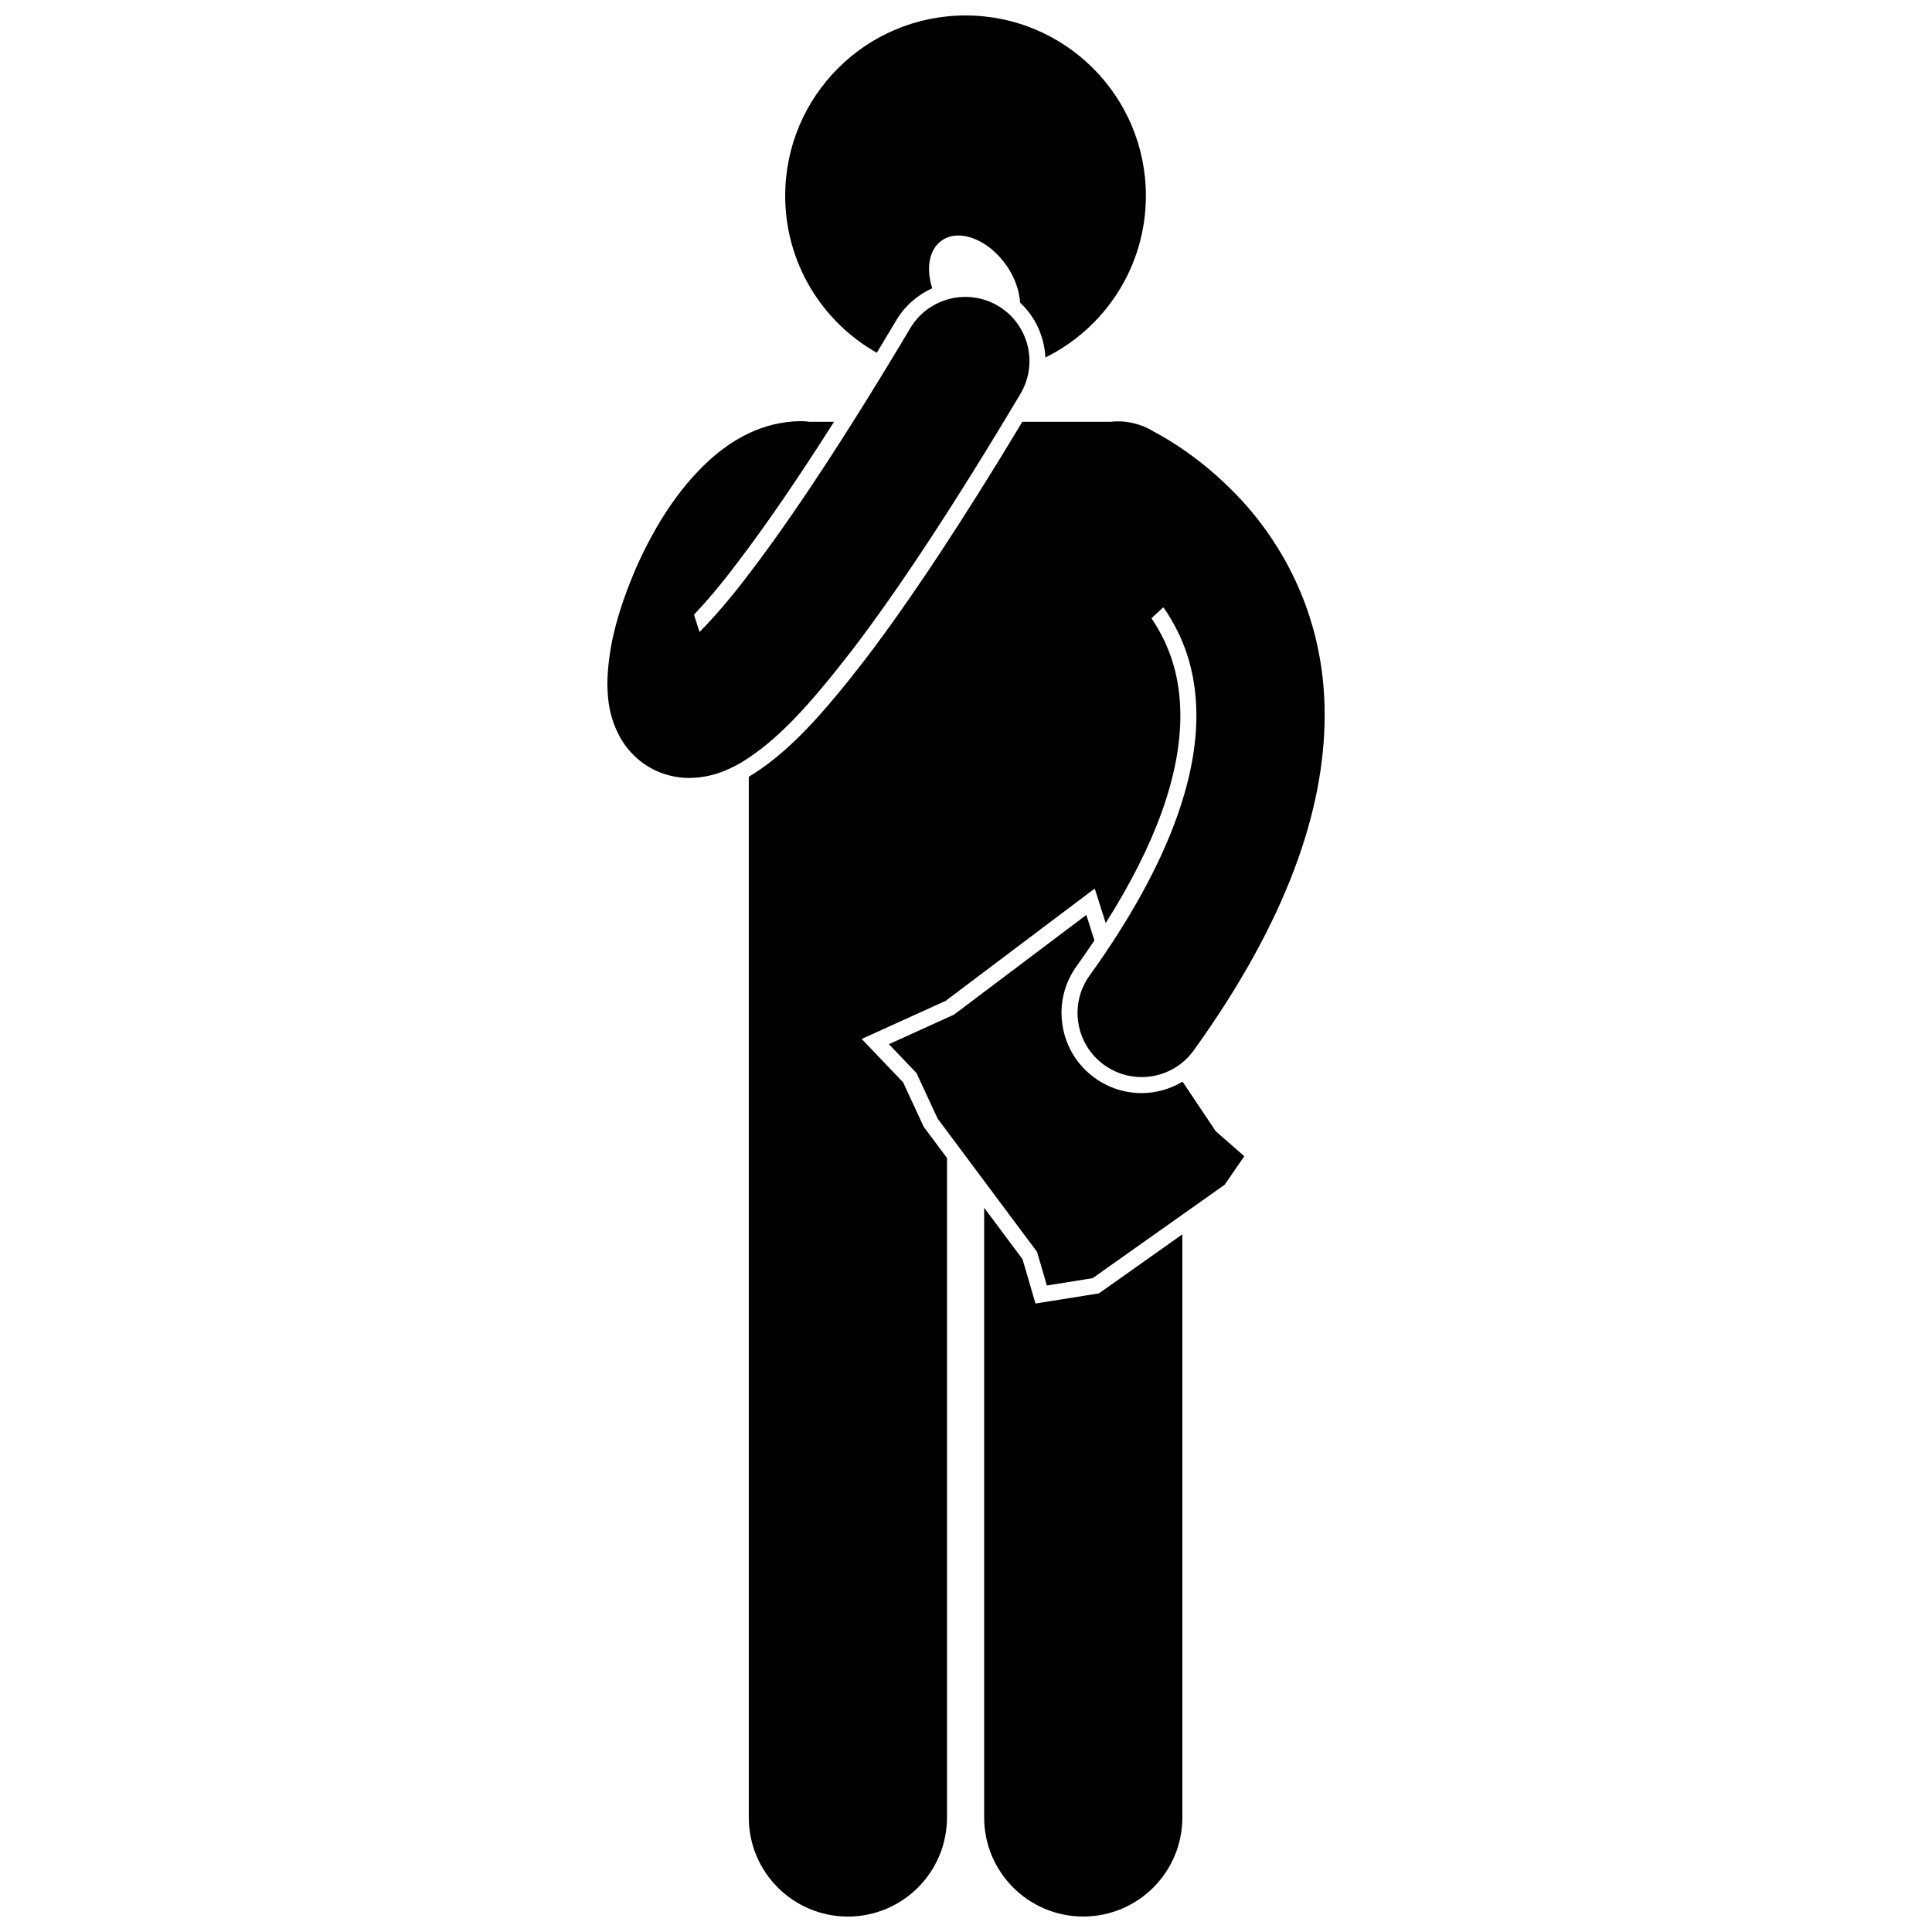 <?xml version="1.0" encoding="UTF-8"?>
<!-- Uploaded to: ICON Repo, www.svgrepo.com, Generator: ICON Repo Mixer Tools -->
<svg width="800px" height="800px" version="1.1" viewBox="144 144 512 512" xmlns="http://www.w3.org/2000/svg">
 <defs>
  <clipPath id="c">
   <path d="m352 148.09h96v90.906h-96z"/>
  </clipPath>
  <clipPath id="b">
   <path d="m342 255h154v396.9h-154z"/>
  </clipPath>
  <clipPath id="a">
   <path d="m404 464h54v187.9h-54z"/>
  </clipPath>
 </defs>
 <path d="m315.63 347.06c3.367 2.117 7.434 3.106 10.895 3.106 0.062 0 0.121 0 0.184-0.004 5.883-0.086 10.004-1.984 13.594-3.996 0.004-0.004 0.008-0.004 0.008-0.004 0.008-0.004 0.016-0.008 0.027-0.012h-0.004c0.043-0.031 0.09-0.059 0.141-0.09 9.395-5.727 17.66-14.664 29.543-30.023 11.734-15.398 26.258-37.199 44.406-67.668 4.801-8.062 2.152-18.492-5.906-23.293-8.062-4.801-18.496-2.152-23.297 5.906-17.695 29.715-31.672 50.609-42.234 64.453-5.414 7.223-10.113 12.523-13.605 16.047l-1.469-4.578c3.039-3.203 7.008-7.781 11.676-14.016 7.457-9.773 15.969-22.203 25.434-37.105h-6.164c-0.066 0-0.129 0.008-0.191 0.008-0.781-0.109-1.57-0.184-2.383-0.184-10.434 0.102-18.348 5.027-24.195 10.25-8.832 8.07-14.863 18.246-19.496 28.57-4.488 10.473-7.492 20.484-7.637 30.719 0.086 4.106 0.34 8.555 3.281 14.094 1.488 2.715 3.945 5.699 7.394 7.82z"/>
 <g clip-path="url(#c)">
  <path d="m391.05 220.39c-1.684-5.238-0.867-10.289 2.539-12.664 4.648-3.242 12.316-0.281 17.129 6.613 2.242 3.215 3.422 6.703 3.621 9.852 2.941 2.75 5.055 6.273 6.062 10.273 0.359 1.418 0.566 2.852 0.633 4.281 15.785-7.809 26.637-24.059 26.637-42.855 0-26.398-21.395-47.793-47.793-47.793-26.395 0-47.793 21.395-47.793 47.793 0 17.84 9.781 33.387 24.27 41.598 1.715-2.828 3.449-5.711 5.215-8.676 2.234-3.758 5.594-6.648 9.48-8.422z"/>
 </g>
 <g clip-path="url(#b)">
  <path d="m342.53 349.79c-0.035 0.02-0.062 0.035-0.094 0.055v275.8c0 14.508 11.762 26.262 26.262 26.262 14.504 0 26.266-11.754 26.266-26.262v-174.76l-5.902-7.914-0.262-0.355-0.188-0.402-5.285-11.398-6.832-7.152-4.137-4.324 5.449-2.477 16.82-7.641 34.703-26.145 4.793-3.609 1.812 5.723 1.086 3.43c13.137-20.734 19.805-39.207 19.789-55.023-0.035-9.836-2.469-18.023-7.656-25.766l3.144-2.898c0.125 0.18 0.258 0.348 0.383 0.527 4.703 7.019 8.336 15.77 8.379 28.133 0.016 15.633-6.207 38.18-28.301 68.926-5.481 7.621-3.746 18.238 3.879 23.719 3 2.16 6.469 3.195 9.902 3.195 5.285 0 10.492-2.457 13.816-7.074 24.832-34.527 34.676-63.898 34.691-88.77 0.074-22.305-8.172-39.746-17.605-51.828-1.984-2.543-4.016-4.863-6.043-6.926-8.984-9.234-17.641-14.359-21.73-16.512-1.496-0.949-3.156-1.656-4.93-2.078-2.141-0.578-4.324-0.719-6.438-0.465h-23.367c-15.812 26.277-29.773 47.398-41.543 62.832-11.23 14.523-20.301 24.789-30.863 31.184z"/>
 </g>
 <g clip-path="url(#a)">
  <path d="m435.2 486.77-0.98 0.152-12.109 1.934-3.695 0.59-1.051-3.59-2.391-8.168-10.164-13.621v161.57c0 14.508 11.762 26.262 26.262 26.262 14.504 0 26.266-11.754 26.266-26.262v-154.52l-21.328 15.09z"/>
 </g>
 <path d="m446.54 433.68c-4.477 0-8.758-1.383-12.383-3.996-4.606-3.312-7.652-8.219-8.562-13.82-0.918-5.602 0.402-11.215 3.715-15.824 1.656-2.301 3.207-4.57 4.715-6.82l-2.137-6.754-35.07 26.422-17.246 7.832 7.32 7.664 5.574 12.035 26.363 35.34 2.606 8.906 12.113-1.934 35-24.766 5.203-7.562-7.547-6.59-8.812-13.156c-3.246 1.93-6.981 3.023-10.852 3.023z"/>
</svg>